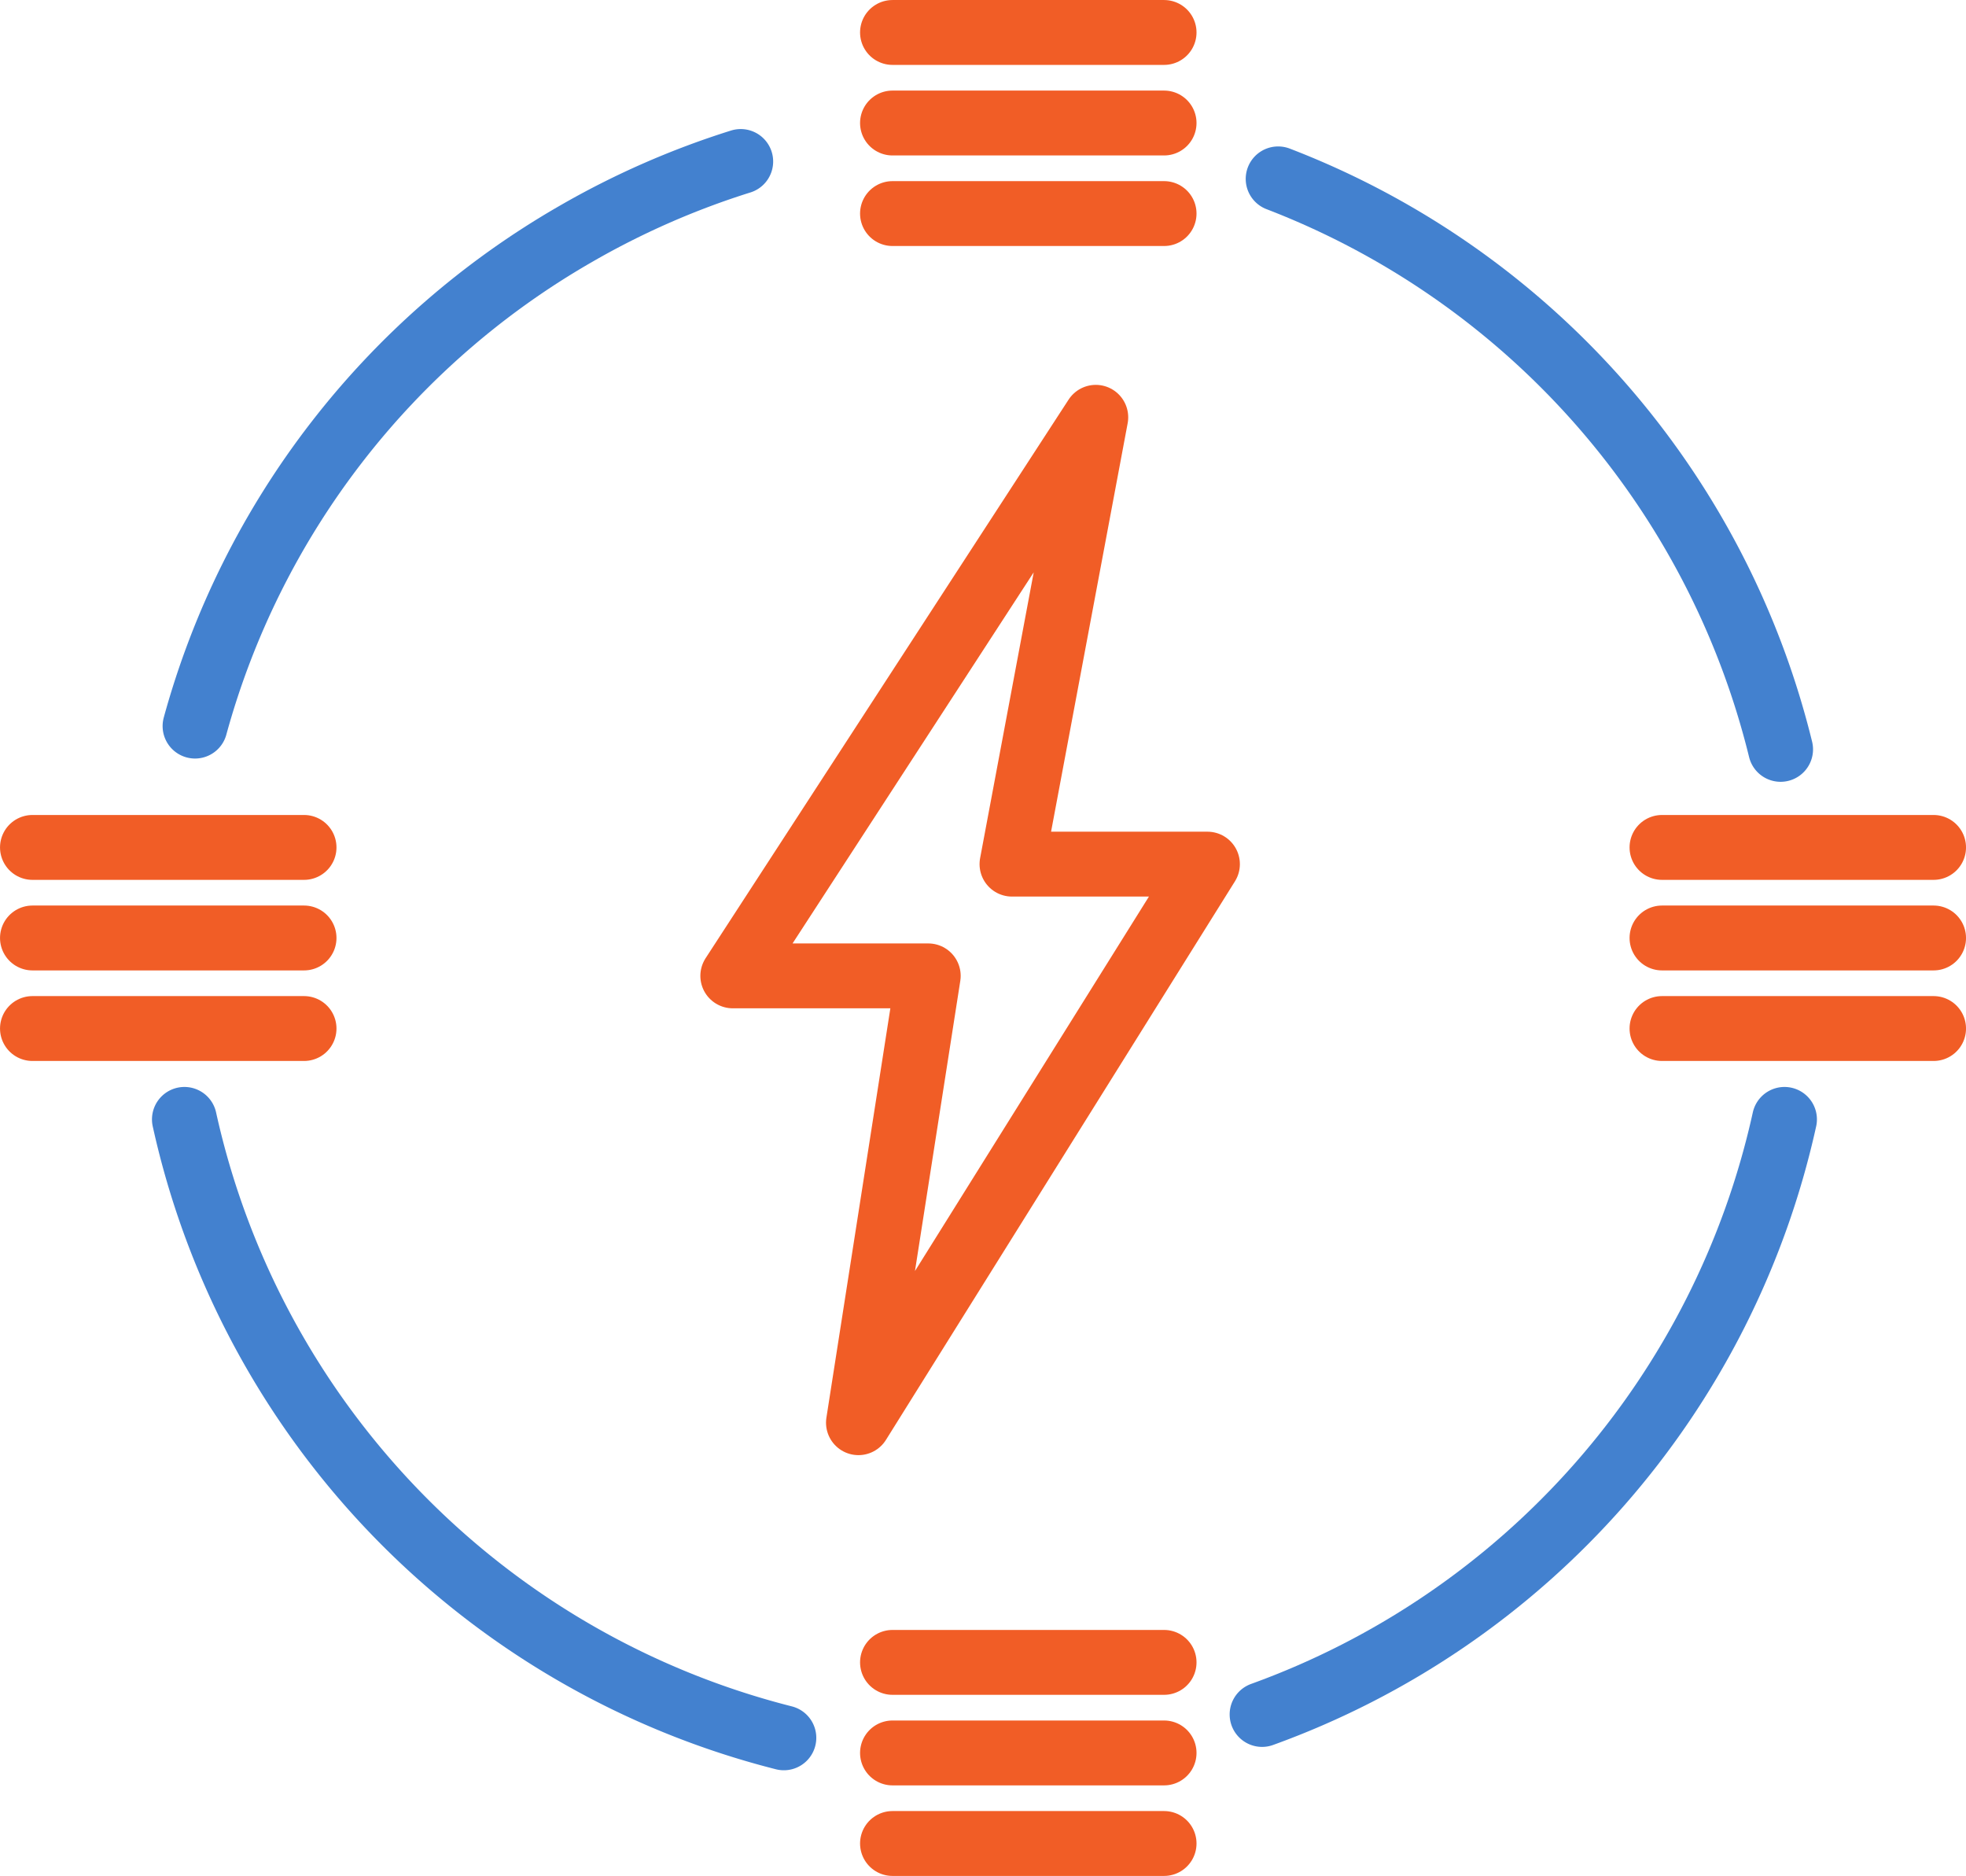 <svg xmlns="http://www.w3.org/2000/svg" width="43.433" height="41.433" viewBox="0 0 43.433 41.433"><g transform="translate(0.717 0.717)"><path d="M443.092,620.82a18.03,18.03,0,0,1,8.4-10.864h0a18.115,18.115,0,0,1,3.655-1.606" transform="translate(-439.5 -605.5)" fill="none" stroke="#4381cf" stroke-linecap="round" stroke-linejoin="round" stroke-width="1.433"/><path d="M456.1,643.166a18.118,18.118,0,0,1-13.243-13.659" transform="translate(-439.5 -605.5)" fill="none" stroke="#4381cf" stroke-linecap="round" stroke-linejoin="round" stroke-width="1.433"/><path d="M478.206,629.507a18.126,18.126,0,0,1-11.541,13.143" transform="translate(-439.5 -605.5)" fill="none" stroke="#4381cf" stroke-linecap="round" stroke-linejoin="round" stroke-width="1.433"/><path d="M467.02,608.734a18.125,18.125,0,0,1,11.1,12.6" transform="translate(-439.5 -605.5)" fill="none" stroke="#4381cf" stroke-linecap="round" stroke-linejoin="round" stroke-width="1.433"/><path d="M462.991,614l-8.019,12.337h4.318l-1.542,9.869,7.71-12.337h-4.318Z" transform="translate(-439.5 -605.5)" fill="none" stroke="#f15d26" stroke-linecap="round" stroke-linejoin="round" stroke-width="1.433"/><line x2="6" transform="translate(19)" stroke-width="1.433" stroke="#f15d26" stroke-linecap="round" stroke-linejoin="round" fill="none"/><line x2="6" transform="translate(19 2)" stroke-width="1.433" stroke="#f15d26" stroke-linecap="round" stroke-linejoin="round" fill="none"/><line x2="6" transform="translate(19 4)" stroke-width="1.433" stroke="#f15d26" stroke-linecap="round" stroke-linejoin="round" fill="none"/><line x2="6" transform="translate(19 36)" stroke-width="1.433" stroke="#f15d26" stroke-linecap="round" stroke-linejoin="round" fill="none"/><line x2="6" transform="translate(19 38)" stroke-width="1.433" stroke="#f15d26" stroke-linecap="round" stroke-linejoin="round" fill="none"/><line x2="6" transform="translate(19 40)" stroke-width="1.433" stroke="#f15d26" stroke-linecap="round" stroke-linejoin="round" fill="none"/><line x2="6" transform="translate(0 18)" stroke-width="1.433" stroke="#f15d26" stroke-linecap="round" stroke-linejoin="round" fill="none"/><line x2="6" transform="translate(0 20)" stroke-width="1.433" stroke="#f15d26" stroke-linecap="round" stroke-linejoin="round" fill="none"/><line x2="6" transform="translate(0 22)" stroke-width="1.433" stroke="#f15d26" stroke-linecap="round" stroke-linejoin="round" fill="none"/><line x2="6" transform="translate(36 18)" stroke-width="1.433" stroke="#f15d26" stroke-linecap="round" stroke-linejoin="round" fill="none"/><line x2="6" transform="translate(36 20)" stroke-width="1.433" stroke="#f15d26" stroke-linecap="round" stroke-linejoin="round" fill="none"/><line x2="6" transform="translate(36 22)" stroke-width="1.433" stroke="#f15d26" stroke-linecap="round" stroke-linejoin="round" fill="none"/></g></svg>